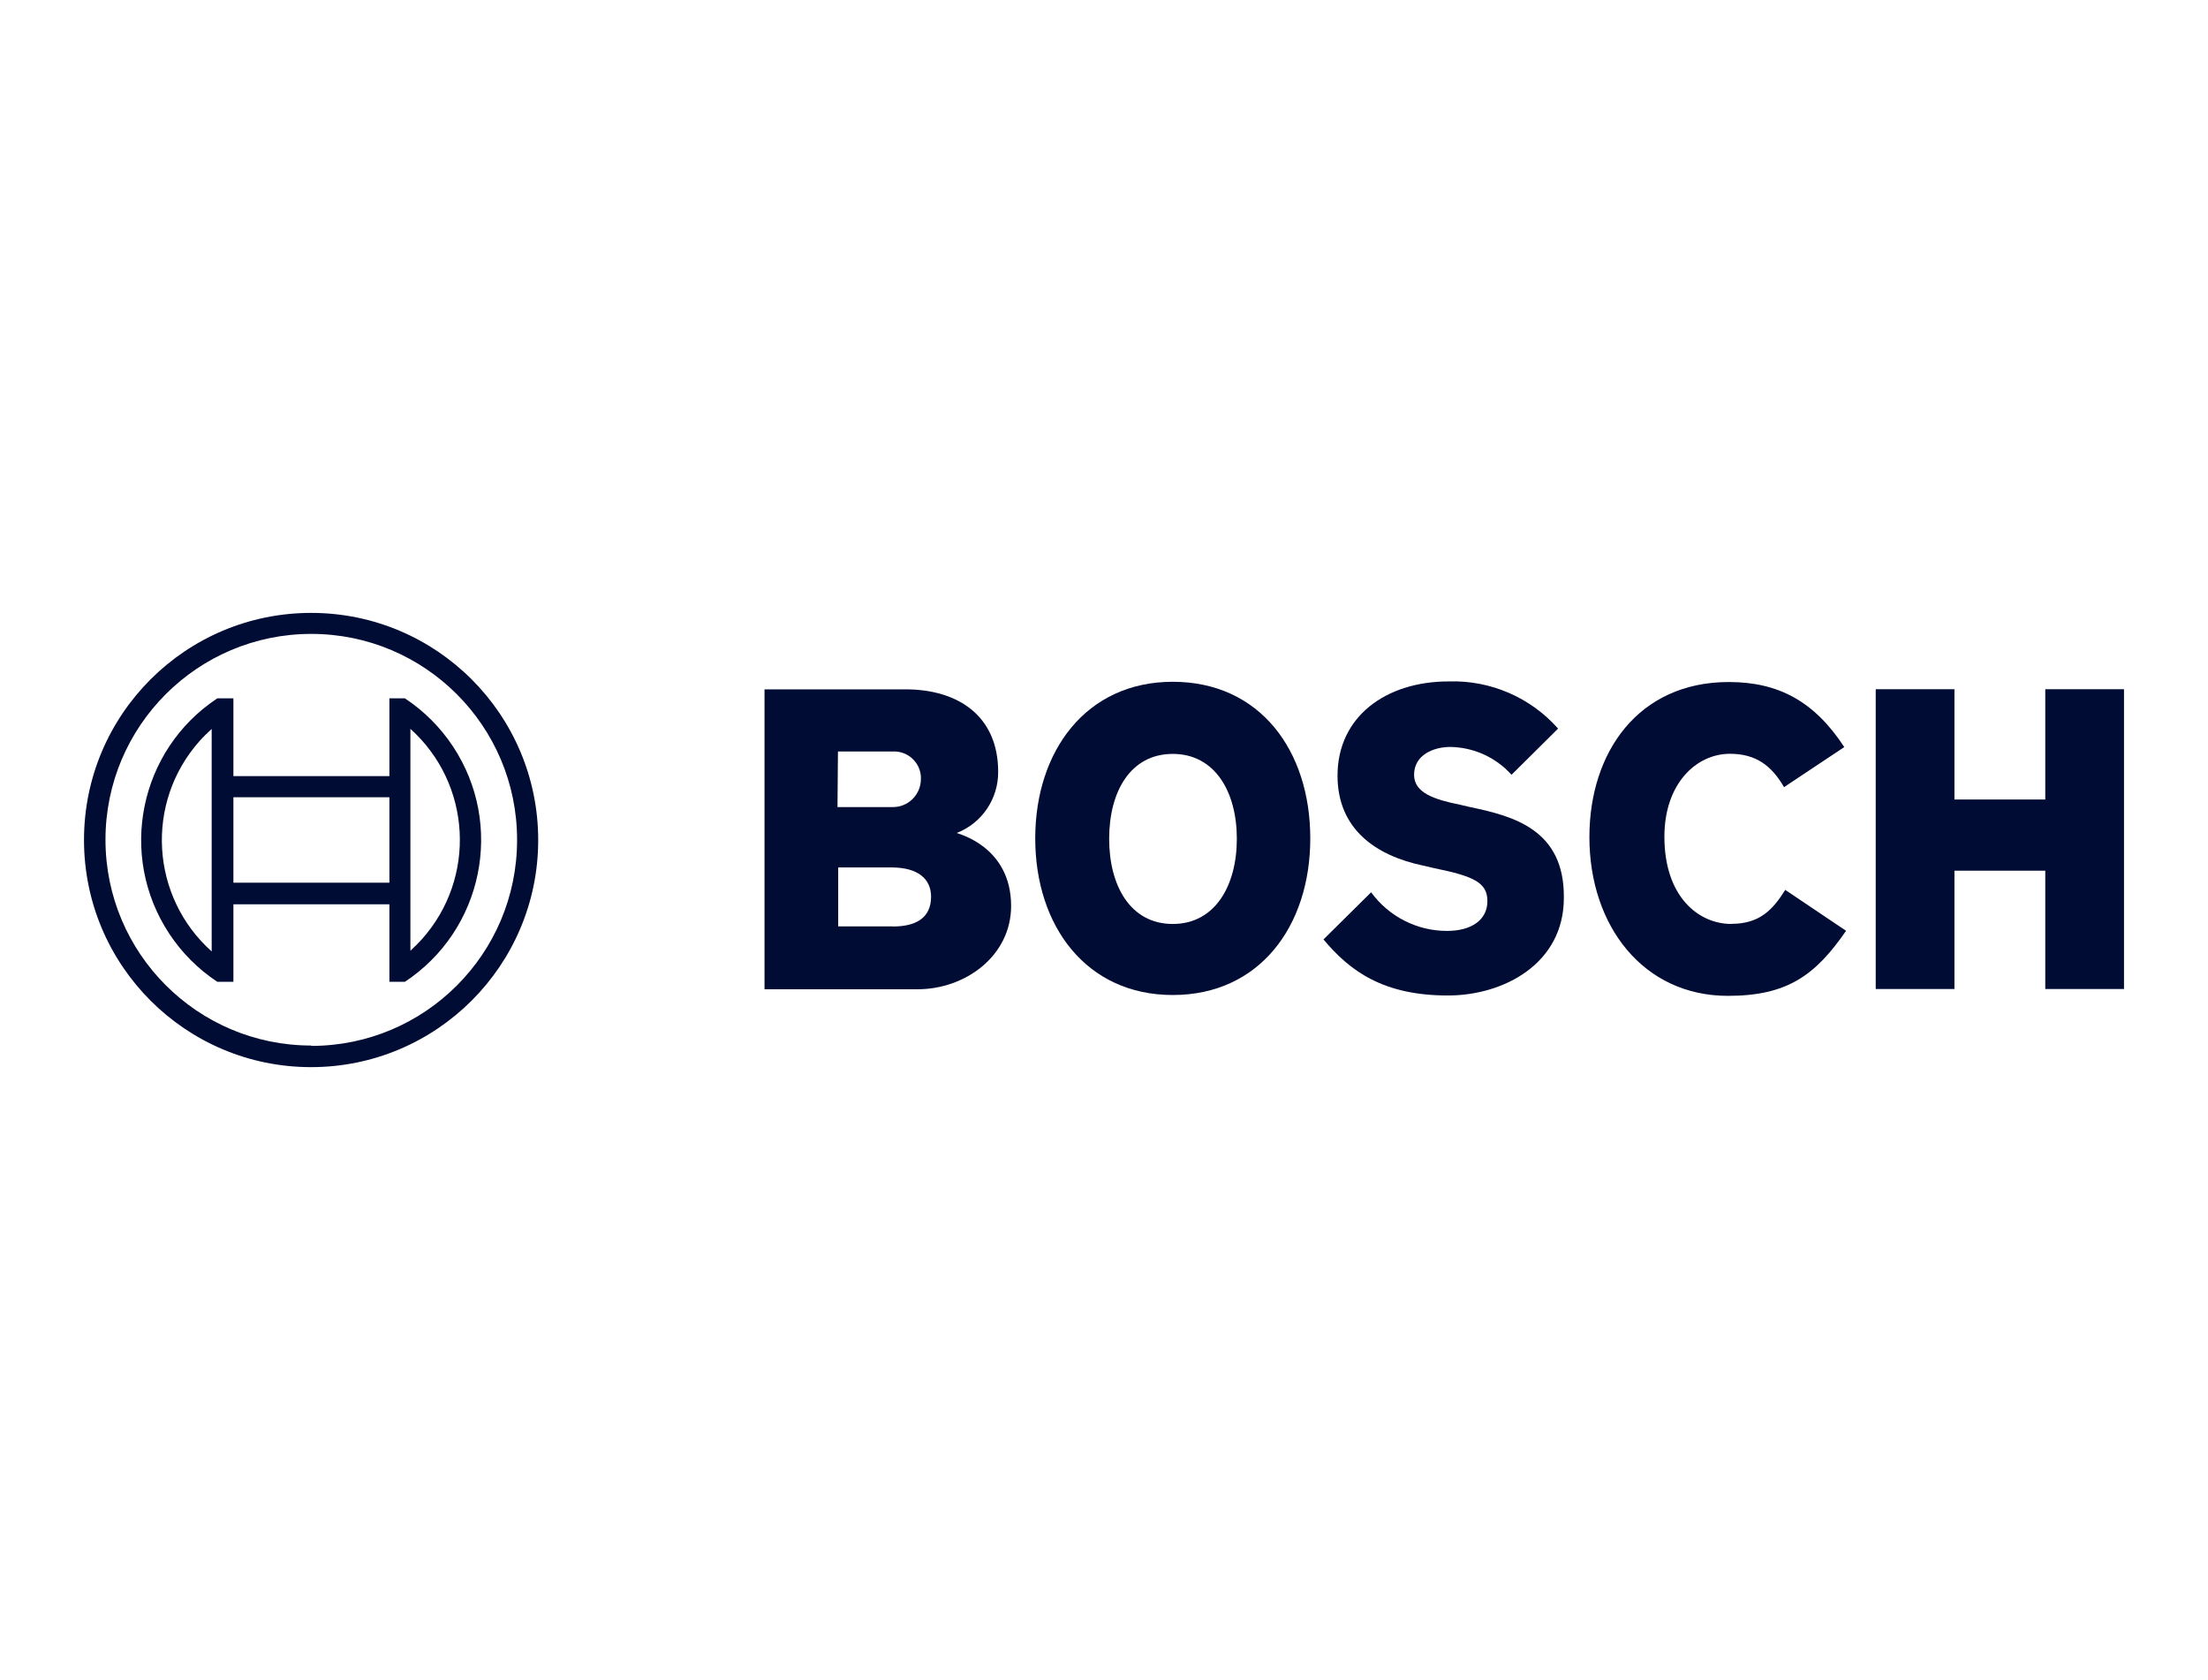 <?xml version="1.0" encoding="UTF-8"?><svg xmlns="http://www.w3.org/2000/svg" width="184" height="140" viewBox="0 0 184 140"><g id="a"><rect width="184" height="140" fill="none"/></g><g id="b"><g><g><path d="M79.72,69.41c2.1-.81,3.48-2.85,3.46-5.1,0-4.59-3.26-6.87-7.73-6.87h-11.74v24.99h12.77c3.93,0,7.78-2.75,7.78-6.95-.01-5.01-4.52-6.02-4.52-6.07Zm-9.9-6.79h4.56c1.23-.07,2.28,.86,2.36,2.08v.27c-.03,1.28-1.08,2.3-2.36,2.28h-4.59l.04-4.64Zm4.59,14.57h0s-4.56,0-4.56,0v-4.91h4.44c2.24,0,3.3,.98,3.3,2.44,0,1.82-1.34,2.48-3.18,2.48Z" fill="#000c34"/><path d="M97.73,56.81c-7.22,0-11.46,5.77-11.46,13.05s4.24,13.05,11.46,13.05,11.46-5.73,11.46-13.05-4.2-13.05-11.46-13.05Zm0,20.18h0c-3.53,0-5.3-3.18-5.3-7.1s1.77-7.07,5.3-7.07,5.34,3.18,5.34,7.07-1.8,7.1-5.34,7.1Z" fill="#000c34"/><path d="M122.51,67.25l-.86-.2c-2.12-.43-3.81-.98-3.81-2.49,0-1.65,1.61-2.32,3.02-2.32,1.95,.03,3.8,.87,5.1,2.32l3.88-3.85c-2.3-2.6-5.64-4.04-9.11-3.93-5.26,0-9.27,2.95-9.27,7.85,0,4.48,3.22,6.68,7.15,7.5l.86,.2c3.26,.67,4.48,1.17,4.48,2.75s-1.34,2.49-3.37,2.49c-2.5,0-4.85-1.2-6.32-3.22l-3.97,3.93c2.2,2.63,4.97,4.67,10.37,4.67,4.67,0,9.66-2.67,9.66-8.12,.07-5.73-4.24-6.83-7.81-7.58Z" fill="#000c34"/><path d="M144.29,76.99c-2.75,0-5.59-2.27-5.59-7.27,0-4.44,2.67-6.91,5.46-6.91,2.2,0,3.49,1.02,4.51,2.78l5.02-3.34c-2.49-3.81-5.49-5.42-9.62-5.42-7.54,0-11.62,5.85-11.62,12.92,0,7.42,4.51,13.23,11.54,13.23,4.97,0,7.3-1.73,9.85-5.42l-5.07-3.41c-1.03,1.65-2.13,2.83-4.48,2.83Z" fill="#000c34"/><polygon points="170.44 57.43 170.44 66.62 162.87 66.62 162.87 57.43 156.31 57.43 156.31 82.41 162.87 82.41 162.87 72.55 170.44 72.55 170.44 82.41 177 82.41 177 57.43 170.44 57.43" fill="#000c34"/></g><g><polygon points="25.93 51.07 25.93 51.07 25.93 51.07 25.93 51.07" fill="#000c34"/><path d="M25.93,51.07c-10.45,0-18.93,8.47-18.93,18.92,0,10.45,8.47,18.93,18.92,18.93,10.45,0,18.93-8.47,18.93-18.92h0c0-10.46-8.47-18.93-18.92-18.93Zm17.16,18.93c0,9.47-7.68,17.15-17.15,17.15v-.03c-9.47,0-17.15-7.68-17.15-17.15s7.68-17.15,17.15-17.15,17.15,7.68,17.15,17.15c0,.01,0,.02,0,.03Z" fill="#000c34"/><path d="M33.74,58.19h-1.29v6.48h-13v-6.48h-1.34c-6.52,4.31-8.31,13.1-4,19.62,1.05,1.59,2.41,2.95,4,4h1.34v-6.46h13v6.46h1.29c6.52-4.31,8.32-13.09,4.01-19.61-1.05-1.59-2.42-2.96-4.01-4.01Zm-16.1,21.09c-5.1-4.56-5.57-12.38-1.03-17.51,.32-.36,.67-.7,1.03-1.03v18.53Zm14.8-5.73h-12.99v-7.12h13v7.12Zm2.7,4.73c-.3,.33-.61,.64-.94,.94v.02s0-3.93,0-3.93v-14.58c5.1,4.59,5.53,12.44,.94,17.55Z" fill="#000c34"/></g></g></g></svg>